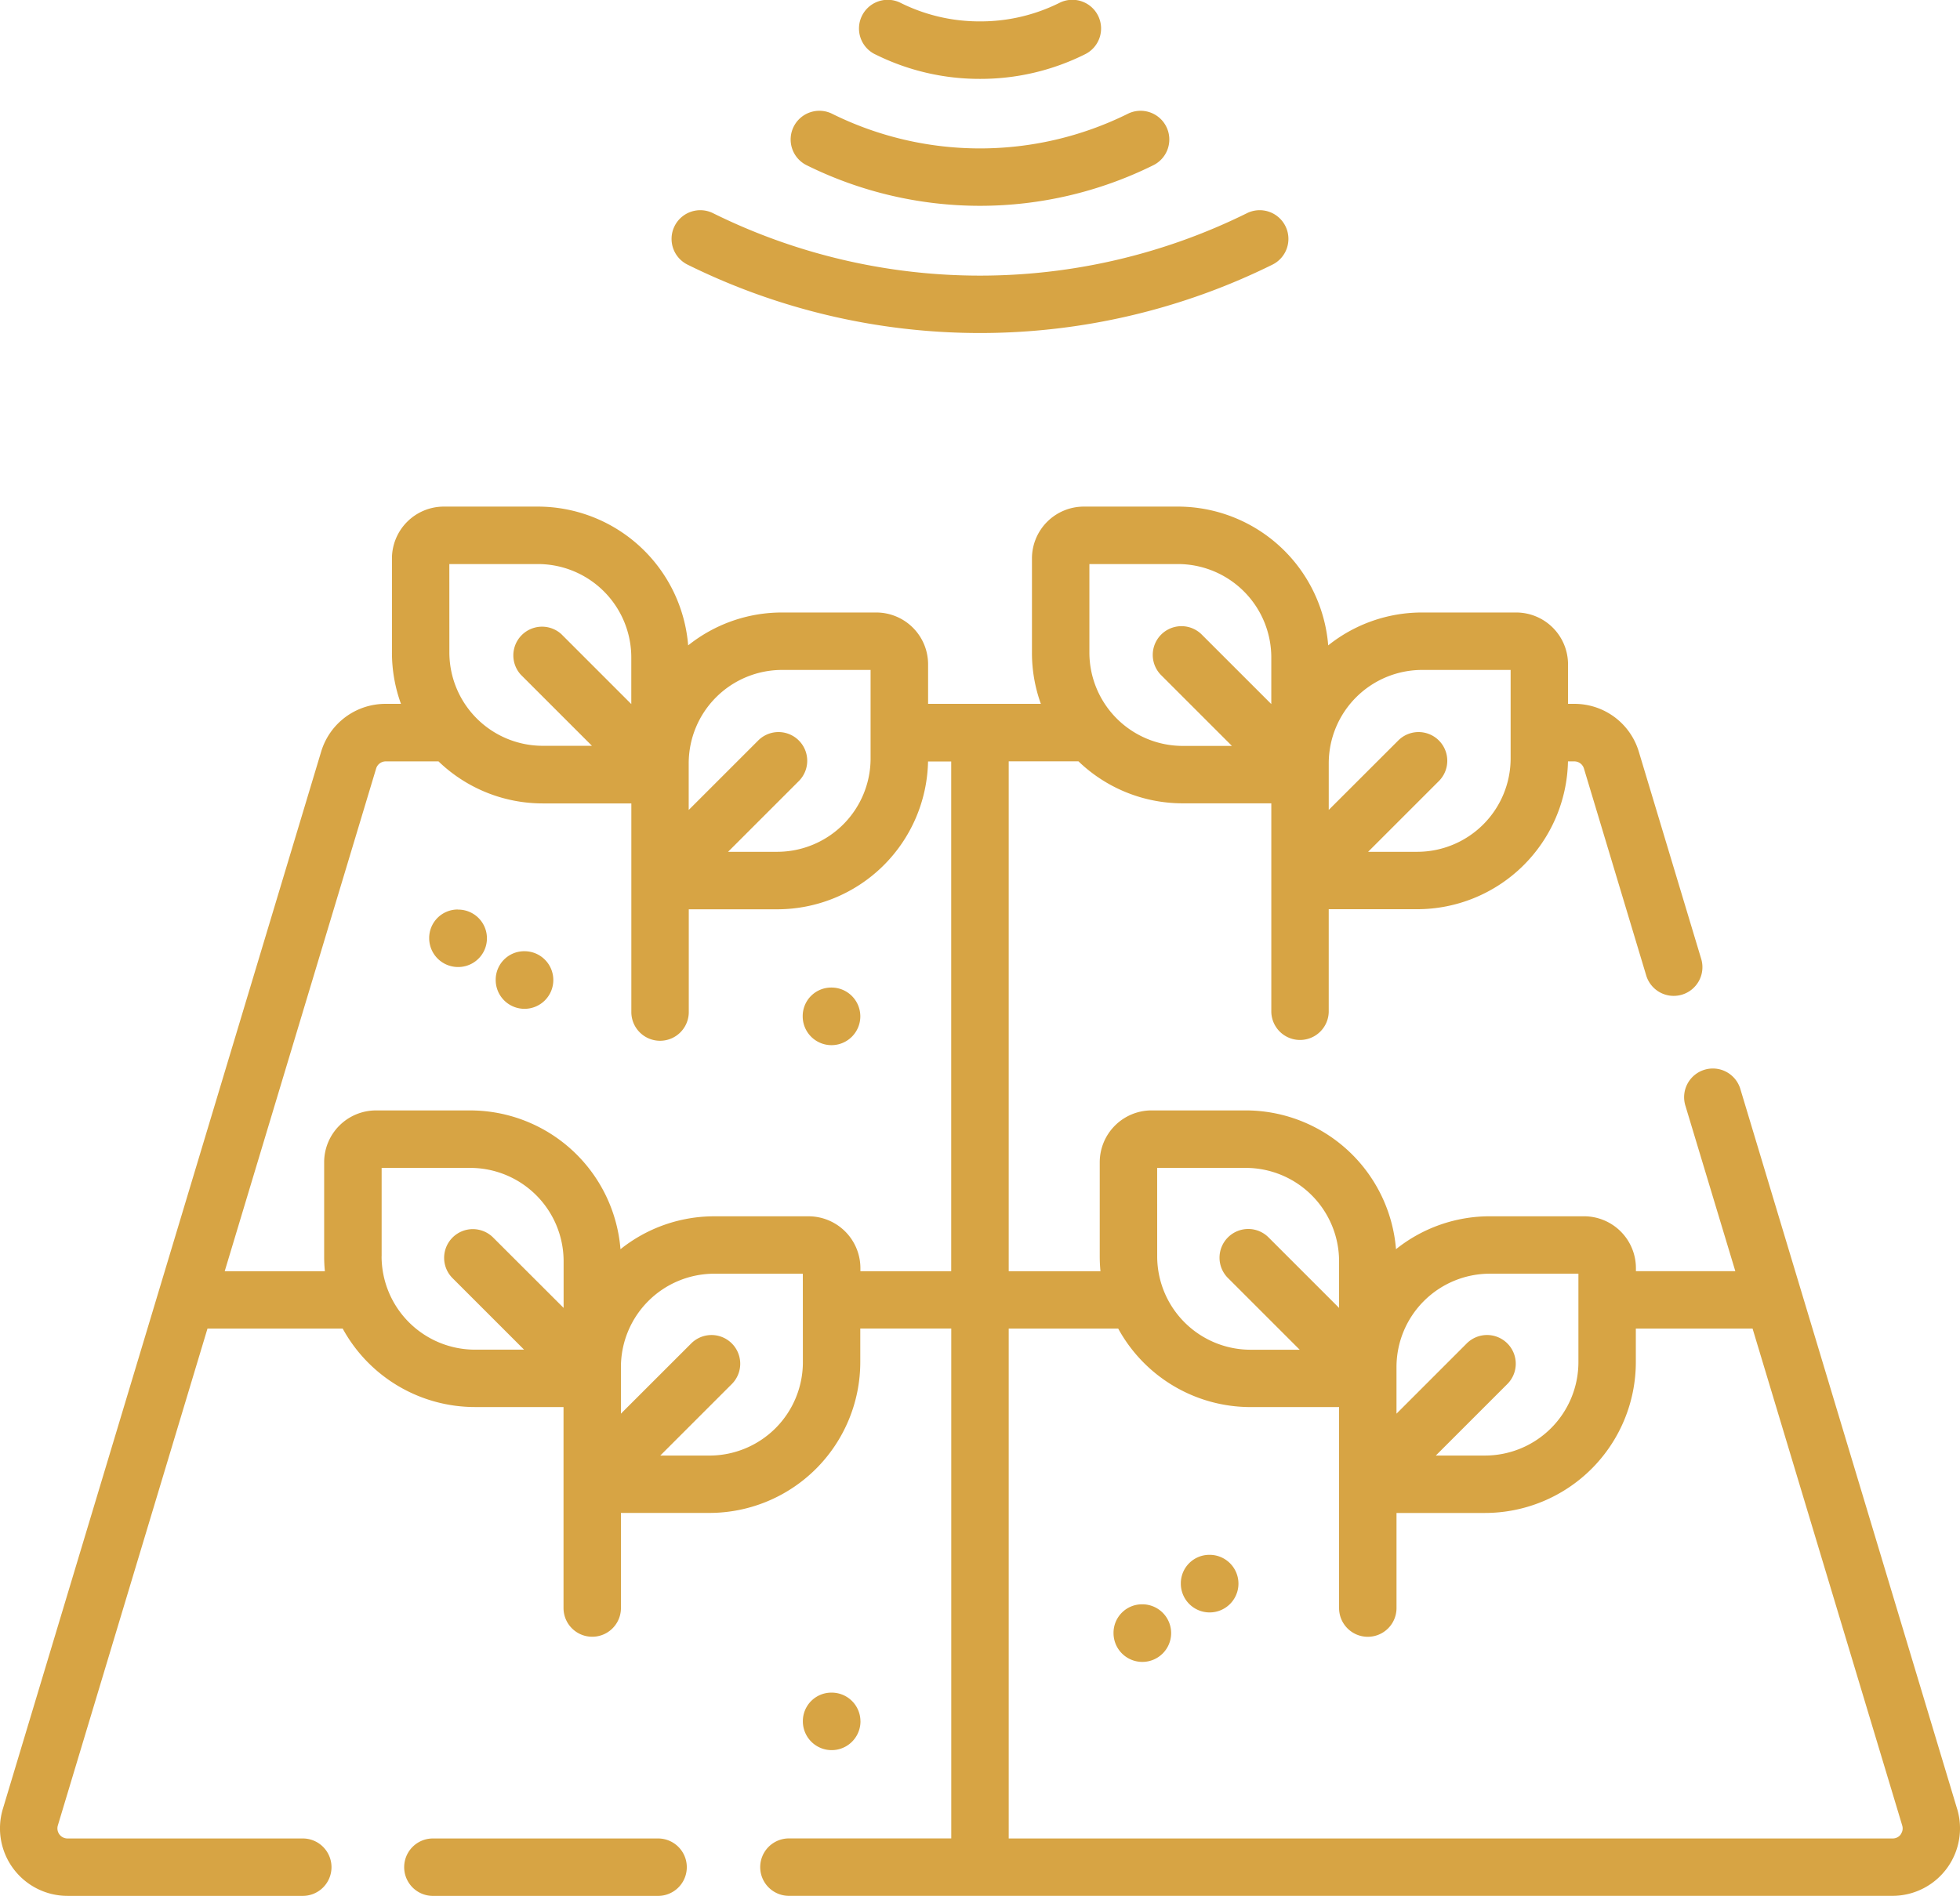 <svg xmlns="http://www.w3.org/2000/svg" width="110.023" height="106.452" viewBox="0 0 110.023 106.452">
  <g id="Group_3350" data-name="Group 3350" transform="translate(-480.004 -4281.046)">
    <g id="land" transform="translate(480.002 4281.047)">
      <path id="Path_16355" data-name="Path 16355" d="M119.846,480.348H107.205a1.612,1.612,0,1,0,0,3.224h12.641a1.612,1.612,0,0,0,0-3.224Zm0,0" transform="translate(-82.903 -377.121)" fill="#d7a444"/>
      <path id="Path_16356" data-name="Path 16356" d="M109.864,205.492,97.7,165.086a1.612,1.612,0,1,0-3.087.929l2.8,9.284h-5.58v-.172a2.913,2.913,0,0,0-2.91-2.91H83.633a8.42,8.42,0,0,0-5.268,1.848,8.472,8.472,0,0,0-8.434-7.793H64.645a2.913,2.913,0,0,0-2.91,2.91v5.285q0,.422.041.833H56.625V146.671H60.54a8.435,8.435,0,0,0,5.854,2.359h4.972v11.715a1.612,1.612,0,0,0,3.223,0v-5.77H79.56a8.471,8.471,0,0,0,8.459-8.3h.353a.563.563,0,0,1,.543.4l3.49,11.6a1.612,1.612,0,1,0,3.087-.929L92,146.145a3.767,3.767,0,0,0-3.63-2.7h-.348v-2.22a2.913,2.913,0,0,0-2.91-2.91H79.828a8.423,8.423,0,0,0-5.268,1.847,8.472,8.472,0,0,0-8.434-7.793H60.84a2.913,2.913,0,0,0-2.91,2.91v5.286a8.426,8.426,0,0,0,.5,2.88H52.1v-2.22a2.912,2.912,0,0,0-2.91-2.91H43.9a8.423,8.423,0,0,0-5.269,1.847,8.472,8.472,0,0,0-8.433-7.793H24.914a2.914,2.914,0,0,0-2.91,2.91v5.286a8.406,8.406,0,0,0,.506,2.88h-.855a3.767,3.767,0,0,0-3.63,2.7L.162,205.492a3.791,3.791,0,0,0,3.631,4.883H16.958a1.612,1.612,0,1,0,0-3.223H3.793a.567.567,0,0,1-.544-.731l8.4-27.9h7.589a8.469,8.469,0,0,0,7.425,4.407h4.972v11.286a1.611,1.611,0,0,0,3.223,0v-5.341H39.83a8.473,8.473,0,0,0,8.463-8.463v-1.89H53.4v28.629H44.288a1.612,1.612,0,1,0,0,3.224h61.947a3.791,3.791,0,0,0,3.63-4.883ZM83.633,175.44h4.972v4.972a5.246,5.246,0,0,1-5.24,5.239H80.6l4-4a1.612,1.612,0,1,0-2.279-2.28L78.393,183.3v-2.62a5.246,5.246,0,0,1,5.24-5.24ZM64.958,169.5H69.93a5.245,5.245,0,0,1,5.24,5.239v2.623l-3.931-3.931a1.612,1.612,0,1,0-2.279,2.279l4,4H70.2a5.246,5.246,0,0,1-5.24-5.24Zm14.87-27.96H84.8v4.972a5.246,5.246,0,0,1-5.24,5.24H76.8l4-4a1.612,1.612,0,0,0-2.279-2.279L74.59,149.4V146.78a5.246,5.246,0,0,1,5.239-5.24Zm-18.674-5.945h4.971a5.246,5.246,0,0,1,5.24,5.24v2.622l-3.931-3.93a1.612,1.612,0,0,0-2.279,2.279l4,4H66.393a5.245,5.245,0,0,1-5.239-5.24ZM43.9,141.54h4.972v4.972a5.246,5.246,0,0,1-5.24,5.24H40.871l4-4a1.612,1.612,0,0,0-2.279-2.279l-3.93,3.93V146.78a5.245,5.245,0,0,1,5.239-5.24Zm-18.675-5.945H30.2a5.245,5.245,0,0,1,5.239,5.24v2.622l-3.93-3.931A1.612,1.612,0,0,0,29.23,141.8l4,4H30.467a5.245,5.245,0,0,1-5.24-5.239Zm-3.8,38.872V169.5H26.4a5.245,5.245,0,0,1,5.24,5.239v2.622L27.7,173.426a1.612,1.612,0,1,0-2.279,2.28l4,4H26.662a5.246,5.246,0,0,1-5.24-5.24Zm23.646,5.946a5.245,5.245,0,0,1-5.24,5.239H37.066l4-4a1.612,1.612,0,1,0-2.279-2.28l-3.93,3.928v-2.62a5.245,5.245,0,0,1,5.24-5.239h4.971ZM48.3,175.3v-.172a2.913,2.913,0,0,0-2.91-2.91H40.1a8.423,8.423,0,0,0-5.268,1.848,8.472,8.472,0,0,0-8.434-7.793h-5.29a2.913,2.913,0,0,0-2.91,2.91v5.285q0,.422.041.833H12.616l8.5-28.226a.564.564,0,0,1,.543-.4h2.959a8.428,8.428,0,0,0,5.853,2.36h4.971V160.75a1.612,1.612,0,1,0,3.224,0v-5.77h4.972a8.472,8.472,0,0,0,8.459-8.3h1.3V175.3Zm58.4,31.624a.559.559,0,0,1-.455.228H56.625V178.523h6.147A8.471,8.471,0,0,0,70.2,182.93h4.97v11.286a1.612,1.612,0,0,0,3.224,0v-5.341h4.971a8.473,8.473,0,0,0,8.463-8.463v-1.89h6.553l8.4,27.9a.556.556,0,0,1-.088.5Zm0,0" transform="translate(0 -103.925)" fill="#d7a444"/>
      <path id="Path_16357" data-name="Path 16357" d="M310.075,406.238h-.021a1.6,1.6,0,0,0-1.6,1.612,1.617,1.617,0,1,0,1.622-1.612Zm0,0" transform="translate(-242.167 -318.937)" fill="#d7a444"/>
      <path id="Path_16358" data-name="Path 16358" d="M292.5,419.164h-.021a1.6,1.6,0,0,0-1.6,1.612,1.617,1.617,0,1,0,1.623-1.612Zm0,0" transform="translate(-228.37 -329.085)" fill="#d7a444"/>
      <path id="Path_16359" data-name="Path 16359" d="M212.957,443.854a1.612,1.612,0,0,0-1.612-1.612h-.02a1.6,1.6,0,0,0-1.6,1.612,1.617,1.617,0,0,0,3.234,0Zm0,0" transform="translate(-164.655 -347.204)" fill="#d7a444"/>
      <path id="Path_16360" data-name="Path 16360" d="M211.3,258.02h-.021a1.6,1.6,0,0,0-1.6,1.612,1.617,1.617,0,1,0,1.622-1.612Zm0,0" transform="translate(-164.618 -202.571)" fill="#d7a444"/>
      <path id="Path_16361" data-name="Path 16361" d="M113.735,237.633H113.7a1.6,1.6,0,0,0-1.585,1.629,1.62,1.62,0,0,0,1.621,1.6h.017a1.612,1.612,0,0,0-.016-3.224Zm0,0" transform="translate(-88.021 -186.566)" fill="#d7a444"/>
      <path id="Path_16362" data-name="Path 16362" d="M131.123,248.531H131.1a1.6,1.6,0,0,0-1.6,1.612,1.617,1.617,0,1,0,1.623-1.612Zm0,0" transform="translate(-101.672 -195.122)" fill="#d7a444"/>
      <path id="Path_16363" data-name="Path 16363" d="M225.4,3.056a13.112,13.112,0,0,0,5.872,1.372,13.115,13.115,0,0,0,5.873-1.372,1.612,1.612,0,1,0-1.43-2.889A9.923,9.923,0,0,1,231.269,1.2,9.92,9.92,0,0,1,226.828.168a1.612,1.612,0,1,0-1.43,2.889Zm0,0" transform="translate(-176.256)" fill="#d7a444"/>
      <path id="Path_16364" data-name="Path 16364" d="M207.555,32.055a21.911,21.911,0,0,0,19.413,0,1.612,1.612,0,1,0-1.43-2.889,18.683,18.683,0,0,1-16.553,0,1.612,1.612,0,1,0-1.43,2.889Zm0,0" transform="translate(-162.249 -22.767)" fill="#d7a444"/>
      <path id="Path_16365" data-name="Path 16365" d="M176.446,58.028a37.011,37.011,0,0,0,32.784,0,1.612,1.612,0,1,0-1.43-2.889,33.784,33.784,0,0,1-29.924,0,1.612,1.612,0,1,0-1.43,2.889Zm0,0" transform="translate(-137.825 -43.158)" fill="#d7a444"/>
    </g>
  </g>
</svg>
